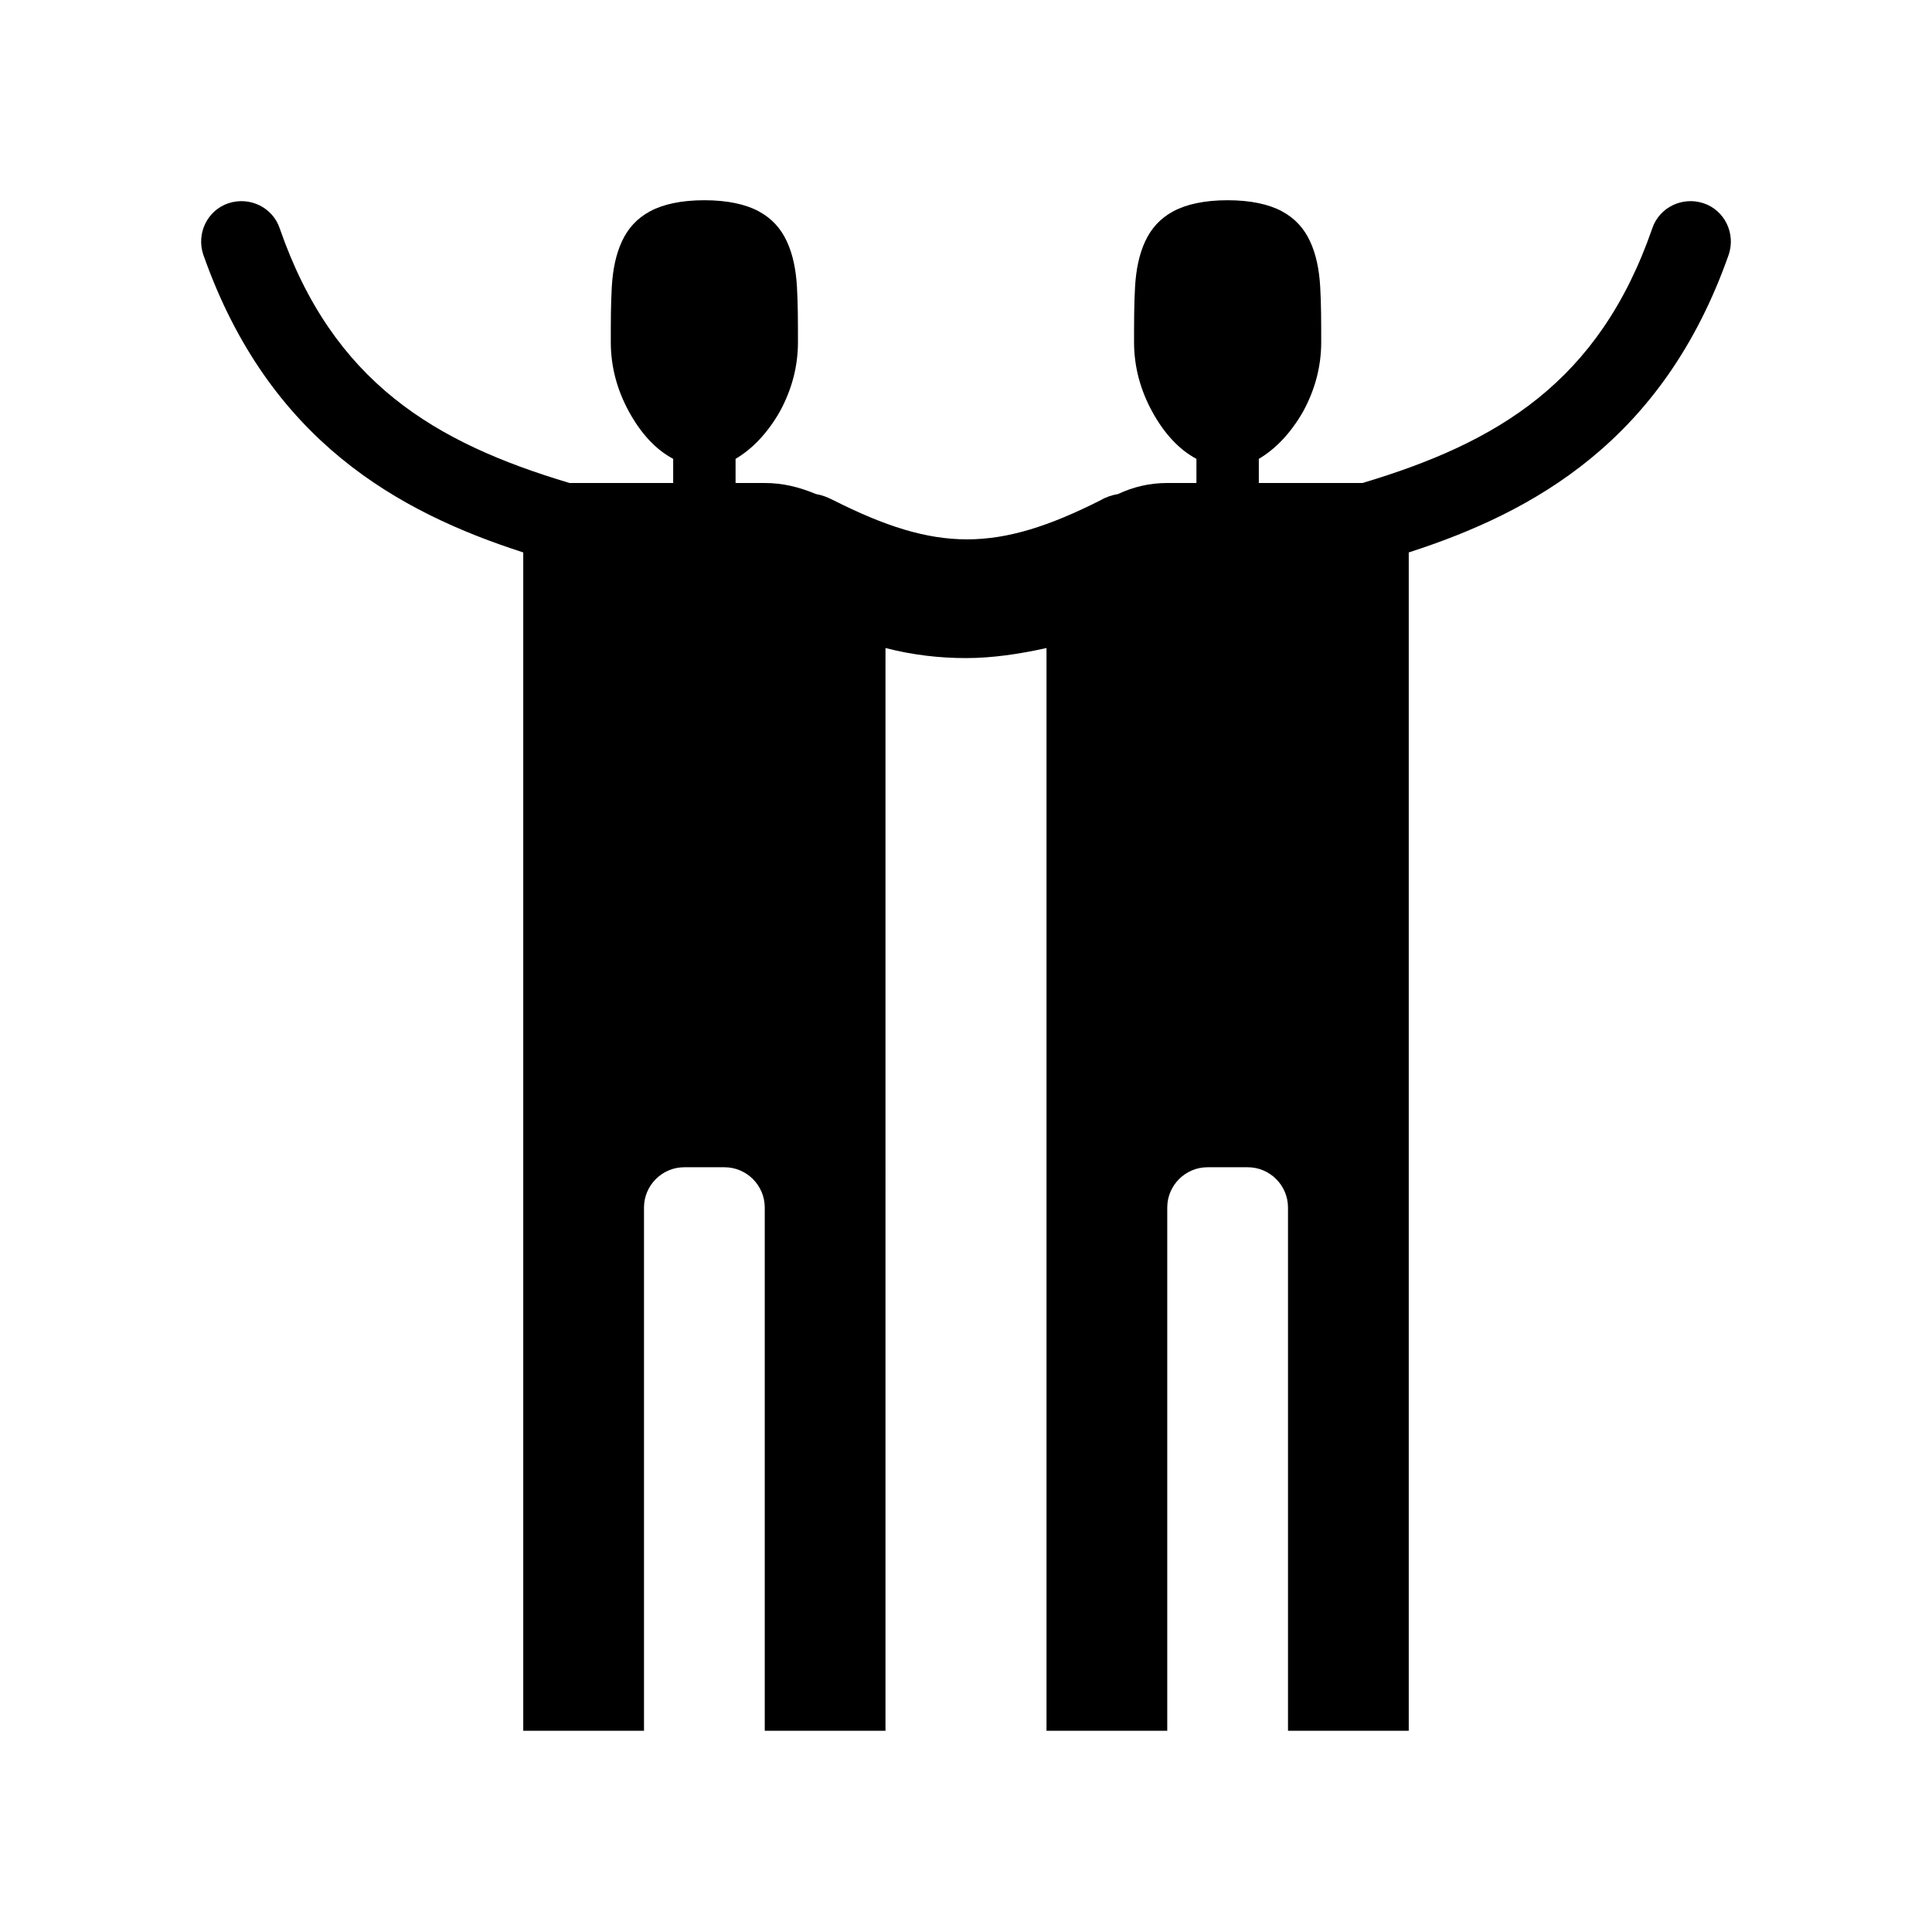 <svg xmlns="http://www.w3.org/2000/svg" xmlns:xlink="http://www.w3.org/1999/xlink" id="Ebene_1" x="0px" y="0px" width="192px" height="192px" viewBox="0 0 192 192" style="enable-background:new 0 0 192 192;" xml:space="preserve"><style type="text/css">	.st0{fill:none;}</style><rect class="st0" width="192" height="192"></rect><path d="M169.3,20.2c-2.1-0.7-4.4,0.4-5.1,2.5C158.9,38,148.8,44,135.4,48h-10.3v-2.4c1.7-1,3.2-2.6,4.4-4.7 c1.2-2.2,1.8-4.5,1.8-6.9c0-2,0-3.8-0.1-5.5s-0.4-3.2-1-4.5s-1.5-2.3-2.8-3s-3.1-1.1-5.4-1.1s-4.1,0.4-5.4,1.1s-2.2,1.7-2.8,3 c-0.6,1.3-0.9,2.8-1,4.5s-0.1,3.5-0.1,5.5c0,2.4,0.6,4.7,1.8,6.9c1.2,2.2,2.7,3.8,4.4,4.7V48H116c-1.8,0-3.4,0.4-4.9,1.1 c-0.6,0.1-1.2,0.3-1.7,0.6c-10.3,5.2-16.3,5.2-26.6,0c-0.6-0.3-1.1-0.5-1.7-0.6C79.4,48.4,77.8,48,76,48h-2.9v-2.4 c1.7-1,3.2-2.6,4.4-4.7c1.2-2.2,1.8-4.5,1.8-6.9c0-2,0-3.8-0.1-5.5s-0.4-3.2-1-4.5s-1.5-2.3-2.8-3s-3.1-1.1-5.4-1.1 s-4.1,0.4-5.4,1.1c-1.3,0.7-2.2,1.7-2.8,3s-0.9,2.8-1,4.5S60.7,32,60.7,34c0,2.4,0.6,4.7,1.8,6.9s2.7,3.8,4.4,4.7V48H56.6 c-13.4-4-23.5-10-28.8-25.3c-0.7-2.1-3-3.2-5.1-2.5s-3.2,3-2.5,5.1C26.7,43.8,39.6,50.9,52,54.9V172h12v-52c0-2.2,1.8-4,4-4h4 c2.2,0,4,1.8,4,4v52h12V64.4c2.7,0.7,5.4,1,8,1s5.3-0.4,8-1V172h12v-52c0-2.2,1.8-4,4-4h4c2.2,0,4,1.8,4,4v52h12V54.9 c12.4-4,25.3-11.1,31.8-29.6C172.5,23.2,171.4,20.9,169.3,20.2z"></path></svg>